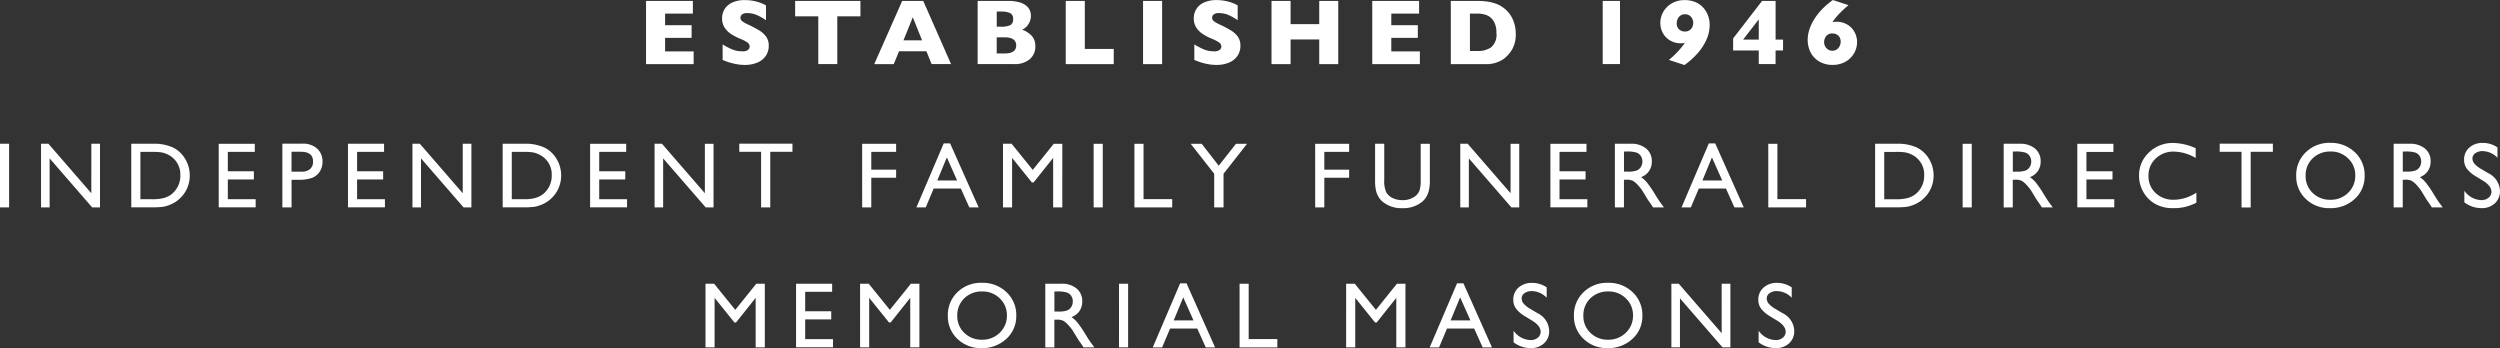 <svg xmlns="http://www.w3.org/2000/svg" width="419.54" height="58.415" viewBox="0 0 419.54 58.415"><rect x="0" y="0" width="419.54" height="58.415" fill="#333333" stroke="none"/><path id="Path_2" data-name="Path 2" d="M10.369-8.479H2.379v-10.6h7.86v2.126H5.575v1.942h4.45v2.133H5.575v2.263h4.794Zm12.6-3.081a2.923,2.923,0,0,1-.508,1.72,3.214,3.214,0,0,1-1.418,1.112,5.3,5.3,0,0,1-2.087.386q-.329,0-.807-.042a9.108,9.108,0,0,1-1.269-.233,9.961,9.961,0,0,1-1.648-.566v-2.6a11.624,11.624,0,0,0,1.579.826,4.219,4.219,0,0,0,1.663.329,1.452,1.452,0,0,0,1.059-.271.8.8,0,0,0,.241-.508.866.866,0,0,0-.413-.723,5.871,5.871,0,0,0-1.2-.608,9.495,9.495,0,0,1-1.529-.8,3.623,3.623,0,0,1-1.074-1.082,2.785,2.785,0,0,1-.417-1.537,2.922,2.922,0,0,1,.421-1.548,2.923,2.923,0,0,1,1.284-1.1,4.868,4.868,0,0,1,2.11-.413,7.362,7.362,0,0,1,1.64.172,7.1,7.1,0,0,1,1.242.386,4.953,4.953,0,0,1,.673.336v2.485a8.719,8.719,0,0,0-1.449-.833,4.045,4.045,0,0,0-1.709-.367,1.318,1.318,0,0,0-.864.229.717.717,0,0,0-.268.566.7.7,0,0,0,.268.543,4.7,4.7,0,0,0,.956.558A19.09,19.09,0,0,1,21.4-14.114a3.866,3.866,0,0,1,1.151,1.059A2.559,2.559,0,0,1,22.972-11.56ZM38.358-16.5H34.474v8.02H31.286V-16.5H27.4v-2.577H38.358Zm15.21,8.02H50.3l-.864-2.148h-4.6L43.95-8.479H40.677l4.687-10.6H48.9ZM48.7-12.47l-1.552-3.869L45.578-12.47Zm19.01.986A2.758,2.758,0,0,1,66.771-9.3a3.851,3.851,0,0,1-2.619.818H58.028v-10.6h5.123a6.956,6.956,0,0,1,1.732.191,3.454,3.454,0,0,1,1.189.524,2.153,2.153,0,0,1,.673.784,2.205,2.205,0,0,1,.222.986,2.516,2.516,0,0,1-.229,1.074,2.578,2.578,0,0,1-.57.81,2.115,2.115,0,0,1-.684.447,4.184,4.184,0,0,1,1.655,1.082A2.485,2.485,0,0,1,67.708-11.483Zm-3.731-4.542a1.024,1.024,0,0,0-.5-1.017,3.7,3.7,0,0,0-1.575-.252h-.673v2.538h.688a3.636,3.636,0,0,0,1.579-.252A1.036,1.036,0,0,0,63.977-16.025Zm.52,4.412q0-1.361-1.973-1.361h-1.3v2.714h1.3Q64.5-10.26,64.5-11.613ZM80.862-8.479H72.811v-10.6h3.2v8.059h4.855Zm8.123,0h-3.2v-10.6h3.2Zm13.138-3.081a2.923,2.923,0,0,1-.508,1.72A3.214,3.214,0,0,1,100.2-8.727a5.3,5.3,0,0,1-2.087.386q-.329,0-.807-.042a9.108,9.108,0,0,1-1.269-.233,9.961,9.961,0,0,1-1.648-.566v-2.6a11.623,11.623,0,0,0,1.579.826,4.219,4.219,0,0,0,1.663.329,1.452,1.452,0,0,0,1.059-.271.8.8,0,0,0,.241-.508.866.866,0,0,0-.413-.723,5.871,5.871,0,0,0-1.2-.608,9.495,9.495,0,0,1-1.529-.8,3.623,3.623,0,0,1-1.074-1.082,2.785,2.785,0,0,1-.417-1.537,2.922,2.922,0,0,1,.421-1.548A2.923,2.923,0,0,1,96-18.808a4.868,4.868,0,0,1,2.11-.413,7.362,7.362,0,0,1,1.64.172,7.1,7.1,0,0,1,1.242.386,4.954,4.954,0,0,1,.673.336v2.485a8.719,8.719,0,0,0-1.449-.833,4.045,4.045,0,0,0-1.709-.367,1.318,1.318,0,0,0-.864.229.717.717,0,0,0-.268.566.7.7,0,0,0,.268.543,4.7,4.7,0,0,0,.956.558,19.091,19.091,0,0,1,1.957,1.032,3.866,3.866,0,0,1,1.151,1.059A2.559,2.559,0,0,1,102.122-11.56Zm16.418,3.081h-3.188v-4.136h-4.809v4.136h-3.2v-10.6h3.2v3.892h4.809v-3.892h3.188Zm13.7,0h-7.99v-10.6h7.86v2.126h-4.664v1.942h4.45v2.133h-4.45v2.263h4.794Zm16.09-5.107a5.042,5.042,0,0,1-.593,2.615,5.6,5.6,0,0,1-1.4,1.6,5.048,5.048,0,0,1-3.188.895h-5.719v-10.6h4.4a12,12,0,0,1,1.7.1,7.511,7.511,0,0,1,1.273.291,5.046,5.046,0,0,1,.963.421,4.945,4.945,0,0,1,.711.5,4.865,4.865,0,0,1,.952,1.047,5.129,5.129,0,0,1,.65,1.4A5.936,5.936,0,0,1,148.334-13.586Zm-3.249-.138a3.541,3.541,0,0,0-.493-2.015,2.416,2.416,0,0,0-1.185-.967A4.2,4.2,0,0,0,142-16.95h-1.361v6.277H142a3.9,3.9,0,0,0,2.171-.6A2.738,2.738,0,0,0,145.085-13.724Zm20.741,5.245h-2.9v-10.6h2.9Zm15.05-6.545a6,6,0,0,1-.52,2.4,8.882,8.882,0,0,1-1.479,2.3,12.46,12.46,0,0,1-2.229,2l-2.615-.856a14.523,14.523,0,0,0,2.691-2.867,2.743,2.743,0,0,1-.7.076,3.5,3.5,0,0,1-1.713-.428,3.235,3.235,0,0,1-1.246-1.22,3.464,3.464,0,0,1-.466-1.793,3.65,3.65,0,0,1,.283-1.414,3.789,3.789,0,0,1,.833-1.231,3.882,3.882,0,0,1,1.307-.856,4.389,4.389,0,0,1,1.659-.306,4.558,4.558,0,0,1,1.812.344,3.644,3.644,0,0,1,1.327.94,4.131,4.131,0,0,1,.791,1.342A4.615,4.615,0,0,1,180.875-15.023Zm-2.76-.344a1.513,1.513,0,0,0-.382-1.051,1.258,1.258,0,0,0-.979-.424,1.3,1.3,0,0,0-.807.241,1.4,1.4,0,0,0-.459.581,1.7,1.7,0,0,0-.141.654,1.333,1.333,0,0,0,.409,1.074,1.425,1.425,0,0,0,.952.348,1.334,1.334,0,0,0,.826-.237,1.35,1.35,0,0,0,.447-.558A1.623,1.623,0,0,0,178.115-15.368Zm15.073,4.6h-1.254v2.286h-2.821v-2.286h-4.3v-2.018l4.855-6.293h2.271v6.491h1.254Zm-4.075-1.82v-3.395l-2.63,3.395Zm16.495.443a3.635,3.635,0,0,1-.287,1.418,3.8,3.8,0,0,1-.83,1.227,3.857,3.857,0,0,1-1.3.849,4.431,4.431,0,0,1-1.674.306,4.28,4.28,0,0,1-2.278-.585A3.744,3.744,0,0,1,197.8-10.47a4.559,4.559,0,0,1-.478-2.061,5.733,5.733,0,0,1,.3-1.8,7.8,7.8,0,0,1,.868-1.789,10.325,10.325,0,0,1,1.327-1.651,13,13,0,0,1,1.736-1.464l2.615.864q-.627.535-1.086.975t-.872.914a9.25,9.25,0,0,0-.742.971,2.8,2.8,0,0,1,.7-.076,3.522,3.522,0,0,1,1.716.428,3.235,3.235,0,0,1,1.25,1.216A3.473,3.473,0,0,1,205.608-12.141Zm-2.753-.046a1.343,1.343,0,0,0-.409-1.082,1.435,1.435,0,0,0-.96-.348,1.236,1.236,0,0,0-1.067.463,1.609,1.609,0,0,0-.34.967,1.481,1.481,0,0,0,.394,1.04,1.263,1.263,0,0,0,.967.428,1.294,1.294,0,0,0,.8-.237,1.443,1.443,0,0,0,.463-.577A1.627,1.627,0,0,0,202.855-12.187Z" transform="translate(106.037 19.236)" fill="#fff"></path><path id="Path_1" data-name="Path 1" d="M-374.485-19.22h1.529V-8.539h-1.529Zm15.33,0h1.453V-8.539h-1.315l-7.141-8.226v8.226H-367.6V-19.22h1.239l7.2,8.3Zm6.7,10.666V-19.22h3.6a7.6,7.6,0,0,1,3.448.654,4.932,4.932,0,0,1,2.018,1.923,5.347,5.347,0,0,1,.749,2.768,5.219,5.219,0,0,1-.413,2.049,5.177,5.177,0,0,1-1.177,1.72,5.168,5.168,0,0,1-1.812,1.155,5.388,5.388,0,0,1-1.109.317,14.84,14.84,0,0,1-1.927.08Zm3.441-9.3h-1.911v7.944h1.957a7.827,7.827,0,0,0,1.781-.157,4.187,4.187,0,0,0,1.059-.4,3.623,3.623,0,0,0,.776-.593,3.956,3.956,0,0,0,1.132-2.9,3.666,3.666,0,0,0-1.162-2.806,3.709,3.709,0,0,0-.982-.665,4.107,4.107,0,0,0-1.051-.344A10.69,10.69,0,0,0-349.017-17.859Zm11.232-1.361h6.055v1.361h-4.526V-14.6h4.373v1.369h-4.373v3.318h4.672v1.361h-6.2ZM-327.1-8.539v-10.7h3.387a3.491,3.491,0,0,1,2.439.826,2.847,2.847,0,0,1,.91,2.217,2.966,2.966,0,0,1-.466,1.651A2.667,2.667,0,0,1-322.1-13.5a6.5,6.5,0,0,1-2.324.325h-1.132v4.633Zm3.12-9.336h-1.583v3.341h1.674a2.122,2.122,0,0,0,1.437-.44,1.578,1.578,0,0,0,.5-1.258Q-321.942-17.874-323.976-17.874Zm7.891-1.346h6.055v1.361h-4.526V-14.6h4.373v1.369h-4.373v3.318h4.672v1.361h-6.2Zm19.26,0h1.453V-8.539h-1.315l-7.141-8.226v8.226h-1.437V-19.22h1.239l7.2,8.3Zm6.7,10.666V-19.22h3.6a7.6,7.6,0,0,1,3.448.654,4.932,4.932,0,0,1,2.018,1.923,5.347,5.347,0,0,1,.749,2.768,5.219,5.219,0,0,1-.413,2.049,5.176,5.176,0,0,1-1.177,1.72,5.168,5.168,0,0,1-1.812,1.155,5.387,5.387,0,0,1-1.109.317,14.84,14.84,0,0,1-1.927.08Zm3.441-9.3H-288.6v7.944h1.957a7.827,7.827,0,0,0,1.781-.157,4.187,4.187,0,0,0,1.059-.4,3.622,3.622,0,0,0,.776-.593,3.956,3.956,0,0,0,1.132-2.9,3.666,3.666,0,0,0-1.162-2.806,3.709,3.709,0,0,0-.982-.665,4.107,4.107,0,0,0-1.051-.344A10.691,10.691,0,0,0-286.687-17.859Zm11.232-1.361h6.055v1.361h-4.526V-14.6h4.373v1.369h-4.373v3.318h4.672v1.361h-6.2Zm19.26,0h1.453V-8.539h-1.315l-7.141-8.226v8.226h-1.437V-19.22h1.239l7.2,8.3Zm5.773-.015h8.923v1.361h-3.724v9.336h-1.537v-9.336h-3.662Zm20.621.015h5.7v1.361h-4.167v2.982h4.167v1.361h-4.167v4.977H-229.8Zm13.687-.061h1.075l4.789,10.742h-1.565l-1.424-3.165H-217.8l-1.335,3.165H-220.7Zm2.247,6.216-1.723-3.869-1.6,3.869Zm16.225-6.155h1.43V-8.539h-1.537V-16.85l-3.284,4.129h-.283l-3.322-4.129v8.311h-1.529V-19.22h1.448l3.549,4.387Zm6.69,0h1.529V-8.539h-1.529Zm6.843,0h1.529v9.29h4.809v1.392h-6.338Zm17.044,0h1.856l-3.945,5.031v5.65h-1.567v-5.65l-3.945-5.031h1.846l2.858,3.682Zm13.287,0h5.7v1.361h-4.167v2.982h4.167v1.361h-4.167v4.977h-1.529Zm17.708,0h1.537v6.063a7.2,7.2,0,0,1-.18,1.858,4.027,4.027,0,0,1-.443,1.044,3.325,3.325,0,0,1-.646.745,4.9,4.9,0,0,1-3.318,1.093A4.956,4.956,0,0,1-142.469-9.5a3.479,3.479,0,0,1-.646-.753,3.9,3.9,0,0,1-.436-1.021,7.553,7.553,0,0,1-.172-1.9V-19.22h1.537v6.063a4.5,4.5,0,0,0,.344,2.095,2.451,2.451,0,0,0,1.047.944,3.635,3.635,0,0,0,1.659.356,3.356,3.356,0,0,0,2.217-.711,2.2,2.2,0,0,0,.65-.9,5.551,5.551,0,0,0,.2-1.781Zm15.085,0h1.453V-8.539h-1.315l-7.141-8.226v8.226h-1.437V-19.22h1.239l7.2,8.3Zm6.683,0h6.055v1.361h-4.526V-14.6h4.373v1.369h-4.373v3.318h4.672v1.361h-6.2Zm10.819,10.681V-19.22h2.676a3.863,3.863,0,0,1,2.573.8,2.693,2.693,0,0,1,.952,2.171,2.783,2.783,0,0,1-.466,1.613,2.782,2.782,0,0,1-1.338,1.017,4.72,4.72,0,0,1,1,.917,18.477,18.477,0,0,1,1.376,2.026q.558.91.895,1.369l.566.765h-1.82l-.466-.7q-.023-.038-.092-.13l-.3-.421-.473-.78-.512-.834a8.315,8.315,0,0,0-.868-1.047,3.3,3.3,0,0,0-.712-.561,2.4,2.4,0,0,0-1.068-.172h-.4v4.649Zm1.988-9.381h-.459v3.372h.581a4.313,4.313,0,0,0,1.594-.2,1.5,1.5,0,0,0,.673-.6,1.741,1.741,0,0,0,.241-.914,1.633,1.633,0,0,0-.268-.914,1.431,1.431,0,0,0-.753-.577A5.431,5.431,0,0,0-101.495-17.92Zm13.778-1.361h1.075l4.789,10.742h-1.565L-84.841-11.7H-89.4l-1.335,3.165H-92.3Zm2.247,6.216-1.723-3.869-1.6,3.869Zm7.731-6.155h1.529v9.29H-71.4v1.392h-6.338Zm17.93,10.666V-19.22h3.6a7.6,7.6,0,0,1,3.448.654,4.932,4.932,0,0,1,2.018,1.923,5.347,5.347,0,0,1,.749,2.768,5.219,5.219,0,0,1-.413,2.049,5.177,5.177,0,0,1-1.177,1.72,5.168,5.168,0,0,1-1.812,1.155,5.387,5.387,0,0,1-1.109.317,14.839,14.839,0,0,1-1.927.08Zm3.441-9.3H-58.28v7.944h1.957a7.827,7.827,0,0,0,1.781-.157,4.187,4.187,0,0,0,1.059-.4,3.622,3.622,0,0,0,.776-.593,3.956,3.956,0,0,0,1.132-2.9,3.666,3.666,0,0,0-1.162-2.806,3.708,3.708,0,0,0-.982-.665,4.107,4.107,0,0,0-1.051-.344A10.691,10.691,0,0,0-56.369-17.859Zm11.247-1.361h1.529V-8.539h-1.529Zm6.889,10.681V-19.22h2.676a3.862,3.862,0,0,1,2.573.8,2.693,2.693,0,0,1,.952,2.171,2.783,2.783,0,0,1-.466,1.613,2.782,2.782,0,0,1-1.338,1.017,4.72,4.72,0,0,1,1,.917,18.478,18.478,0,0,1,1.376,2.026q.558.91.895,1.369l.566.765h-1.82l-.466-.7q-.023-.038-.092-.13l-.3-.421-.473-.78-.512-.834a8.316,8.316,0,0,0-.868-1.047,3.3,3.3,0,0,0-.712-.561,2.4,2.4,0,0,0-1.068-.172h-.4v4.649Zm1.988-9.381H-36.7v3.372h.581a4.313,4.313,0,0,0,1.594-.2,1.5,1.5,0,0,0,.673-.6,1.741,1.741,0,0,0,.241-.914,1.633,1.633,0,0,0-.268-.914,1.431,1.431,0,0,0-.753-.577A5.431,5.431,0,0,0-36.245-17.92Zm10.368-1.3h6.055v1.361h-4.526V-14.6h4.373v1.369h-4.373v3.318h4.672v1.361h-6.2Zm19.979,8.2v1.682a7.982,7.982,0,0,1-3.884.917,5.985,5.985,0,0,1-3.035-.719,5.292,5.292,0,0,1-1.973-1.98,5.378,5.378,0,0,1-.726-2.73,5.212,5.212,0,0,1,1.663-3.922,5.707,5.707,0,0,1,4.1-1.59,9.622,9.622,0,0,1,3.739.879v1.644a7.36,7.36,0,0,0-3.662-1.07,4.234,4.234,0,0,0-3.047,1.158,3.847,3.847,0,0,0-1.212,2.9,3.809,3.809,0,0,0,1.193,2.89A4.253,4.253,0,0,0-9.69-9.823,6.919,6.919,0,0,0-5.9-11.016Zm3.915-8.219H6.939v1.361H3.216v9.336H1.679v-9.336H-1.983Zm18.553-.138a5.743,5.743,0,0,1,4.122,1.567,5.2,5.2,0,0,1,1.647,3.93,5.116,5.116,0,0,1-1.662,3.911,5.908,5.908,0,0,1-4.191,1.548,5.57,5.57,0,0,1-4.023-1.548,5.162,5.162,0,0,1-1.608-3.88,5.278,5.278,0,0,1,1.62-3.961A5.65,5.65,0,0,1,16.57-19.373Zm.061,1.453a4.145,4.145,0,0,0-3.014,1.147,3.907,3.907,0,0,0-1.18,2.928,3.836,3.836,0,0,0,1.184,2.875,4.09,4.09,0,0,0,2.964,1.147,4.1,4.1,0,0,0,2.983-1.17,3.91,3.91,0,0,0,1.2-2.913,3.819,3.819,0,0,0-1.2-2.856A4.059,4.059,0,0,0,16.631-17.92ZM27.209-8.539V-19.22h2.676a3.863,3.863,0,0,1,2.573.8,2.693,2.693,0,0,1,.952,2.171,2.783,2.783,0,0,1-.466,1.613,2.782,2.782,0,0,1-1.338,1.017,4.72,4.72,0,0,1,1,.917,18.476,18.476,0,0,1,1.376,2.026q.558.91.895,1.369l.566.765h-1.82l-.466-.7q-.023-.038-.092-.13l-.3-.421-.473-.78-.512-.834a8.316,8.316,0,0,0-.868-1.047,3.3,3.3,0,0,0-.712-.561,2.4,2.4,0,0,0-1.068-.172h-.4v4.649ZM29.2-17.92h-.459v3.372h.581a4.313,4.313,0,0,0,1.594-.2,1.494,1.494,0,0,0,.673-.6,1.741,1.741,0,0,0,.241-.914,1.633,1.633,0,0,0-.268-.914,1.431,1.431,0,0,0-.753-.577A5.431,5.431,0,0,0,29.2-17.92ZM42.21-13.014l-1.162-.706a5.282,5.282,0,0,1-1.556-1.314,2.489,2.489,0,0,1-.463-1.487A2.627,2.627,0,0,1,39.9-18.57a3.272,3.272,0,0,1,2.275-.788,4.3,4.3,0,0,1,2.454.751v1.736a3.538,3.538,0,0,0-2.485-1.111,2.057,2.057,0,0,0-1.231.347,1.051,1.051,0,0,0-.482.887,1.367,1.367,0,0,0,.355.9,4.465,4.465,0,0,0,1.141.88l1.168.691a3.422,3.422,0,0,1,1.954,2.972,2.724,2.724,0,0,1-.86,2.087,3.146,3.146,0,0,1-2.236.8,4.7,4.7,0,0,1-2.882-.973v-1.942a3.6,3.6,0,0,0,2.867,1.569,1.8,1.8,0,0,0,1.2-.4,1.253,1.253,0,0,0,.478-1Q43.617-12.139,42.21-13.014ZM-247.567,4.268h1.43V14.949h-1.537V6.638l-3.284,4.129h-.283l-3.322-4.129v8.311h-1.529V4.268h1.448l3.549,4.387Zm6.675,0h6.055V5.629h-4.526V8.886h4.373v1.369h-4.373v3.318h4.672v1.361h-6.2Zm19.268,0h1.43V14.949h-1.537V6.638l-3.284,4.129h-.283l-3.322-4.129v8.311h-1.529V4.268h1.448l3.549,4.387Zm11.916-.153a5.743,5.743,0,0,1,4.122,1.567,5.2,5.2,0,0,1,1.647,3.93,5.116,5.116,0,0,1-1.662,3.911,5.908,5.908,0,0,1-4.191,1.548,5.57,5.57,0,0,1-4.023-1.548,5.162,5.162,0,0,1-1.608-3.88,5.278,5.278,0,0,1,1.62-3.961A5.65,5.65,0,0,1-209.708,4.115Zm.061,1.453a4.145,4.145,0,0,0-3.014,1.147,3.907,3.907,0,0,0-1.18,2.928,3.836,3.836,0,0,0,1.184,2.875,4.09,4.09,0,0,0,2.964,1.147,4.1,4.1,0,0,0,2.983-1.17,3.91,3.91,0,0,0,1.2-2.913,3.819,3.819,0,0,0-1.2-2.856A4.059,4.059,0,0,0-209.647,5.568Zm10.578,9.381V4.268h2.676a3.863,3.863,0,0,1,2.573.8,2.693,2.693,0,0,1,.952,2.171,2.783,2.783,0,0,1-.466,1.613,2.782,2.782,0,0,1-1.338,1.017,4.72,4.72,0,0,1,1,.917,18.478,18.478,0,0,1,1.376,2.026q.558.91.895,1.369l.566.765h-1.82l-.466-.7q-.023-.038-.092-.13l-.3-.421-.473-.78-.512-.834a8.316,8.316,0,0,0-.868-1.047,3.3,3.3,0,0,0-.712-.561,2.4,2.4,0,0,0-1.068-.172h-.4v4.649Zm1.988-9.381h-.459V8.939h.581a4.313,4.313,0,0,0,1.594-.2,1.5,1.5,0,0,0,.673-.6,1.741,1.741,0,0,0,.241-.914,1.633,1.633,0,0,0-.268-.914,1.431,1.431,0,0,0-.753-.577A5.431,5.431,0,0,0-197.081,5.568Zm10.383-1.3h1.529V14.949H-186.7Zm10.254-.061h1.075l4.789,10.742h-1.565l-1.424-3.165h-4.557l-1.335,3.165h-1.571Zm2.247,6.216-1.723-3.869-1.6,3.869Zm7.731-6.155h1.529v9.29h4.809v1.392h-6.338Zm26.409,0h1.43V14.949h-1.537V6.638l-3.284,4.129h-.283l-3.322-4.129v8.311h-1.529V4.268h1.448l3.549,4.387Zm10.085-.061h1.075l4.789,10.742h-1.565l-1.424-3.165h-4.557l-1.335,3.165h-1.571Zm2.247,6.216-1.723-3.869-1.6,3.869Zm10.376.051-1.162-.706a5.282,5.282,0,0,1-1.556-1.314,2.489,2.489,0,0,1-.463-1.487,2.627,2.627,0,0,1,.875-2.049,3.272,3.272,0,0,1,2.275-.788,4.3,4.3,0,0,1,2.454.751V6.617a3.538,3.538,0,0,0-2.485-1.111,2.057,2.057,0,0,0-1.231.347,1.051,1.051,0,0,0-.482.887,1.367,1.367,0,0,0,.355.9,4.465,4.465,0,0,0,1.141.88l1.168.691a3.422,3.422,0,0,1,1.954,2.972,2.724,2.724,0,0,1-.86,2.087,3.146,3.146,0,0,1-2.236.8,4.7,4.7,0,0,1-2.882-.973V12.156a3.6,3.6,0,0,0,2.867,1.569,1.8,1.8,0,0,0,1.2-.4,1.253,1.253,0,0,0,.478-1Q-115.942,11.349-117.349,10.474Zm12.711-6.359a5.743,5.743,0,0,1,4.122,1.567,5.2,5.2,0,0,1,1.647,3.93,5.116,5.116,0,0,1-1.662,3.911,5.908,5.908,0,0,1-4.191,1.548,5.57,5.57,0,0,1-4.023-1.548,5.162,5.162,0,0,1-1.608-3.88,5.278,5.278,0,0,1,1.62-3.961A5.65,5.65,0,0,1-104.638,4.115Zm.061,1.453a4.145,4.145,0,0,0-3.014,1.147,3.907,3.907,0,0,0-1.18,2.928,3.836,3.836,0,0,0,1.184,2.875,4.09,4.09,0,0,0,2.964,1.147,4.1,4.1,0,0,0,2.983-1.17,3.91,3.91,0,0,0,1.2-2.913,3.819,3.819,0,0,0-1.2-2.856A4.059,4.059,0,0,0-104.576,5.568Zm19.019-1.3H-84.1V14.949H-85.42l-7.141-8.226v8.226H-94V4.268h1.239l7.2,8.3Zm9.328,6.206-1.162-.706a5.282,5.282,0,0,1-1.556-1.314,2.489,2.489,0,0,1-.463-1.487,2.627,2.627,0,0,1,.875-2.049A3.272,3.272,0,0,1-76.26,4.13a4.3,4.3,0,0,1,2.454.751V6.617A3.538,3.538,0,0,0-76.29,5.506a2.057,2.057,0,0,0-1.231.347A1.051,1.051,0,0,0-78,6.74a1.367,1.367,0,0,0,.355.9,4.465,4.465,0,0,0,1.141.88l1.168.691a3.422,3.422,0,0,1,1.954,2.972,2.724,2.724,0,0,1-.86,2.087,3.146,3.146,0,0,1-2.236.8,4.7,4.7,0,0,1-2.882-.973V12.156A3.6,3.6,0,0,0-76.5,13.726a1.8,1.8,0,0,0,1.2-.4,1.253,1.253,0,0,0,.478-1Q-74.822,11.349-76.229,10.474Z" transform="translate(374.485 43.344)" fill="#fff"></path></svg>